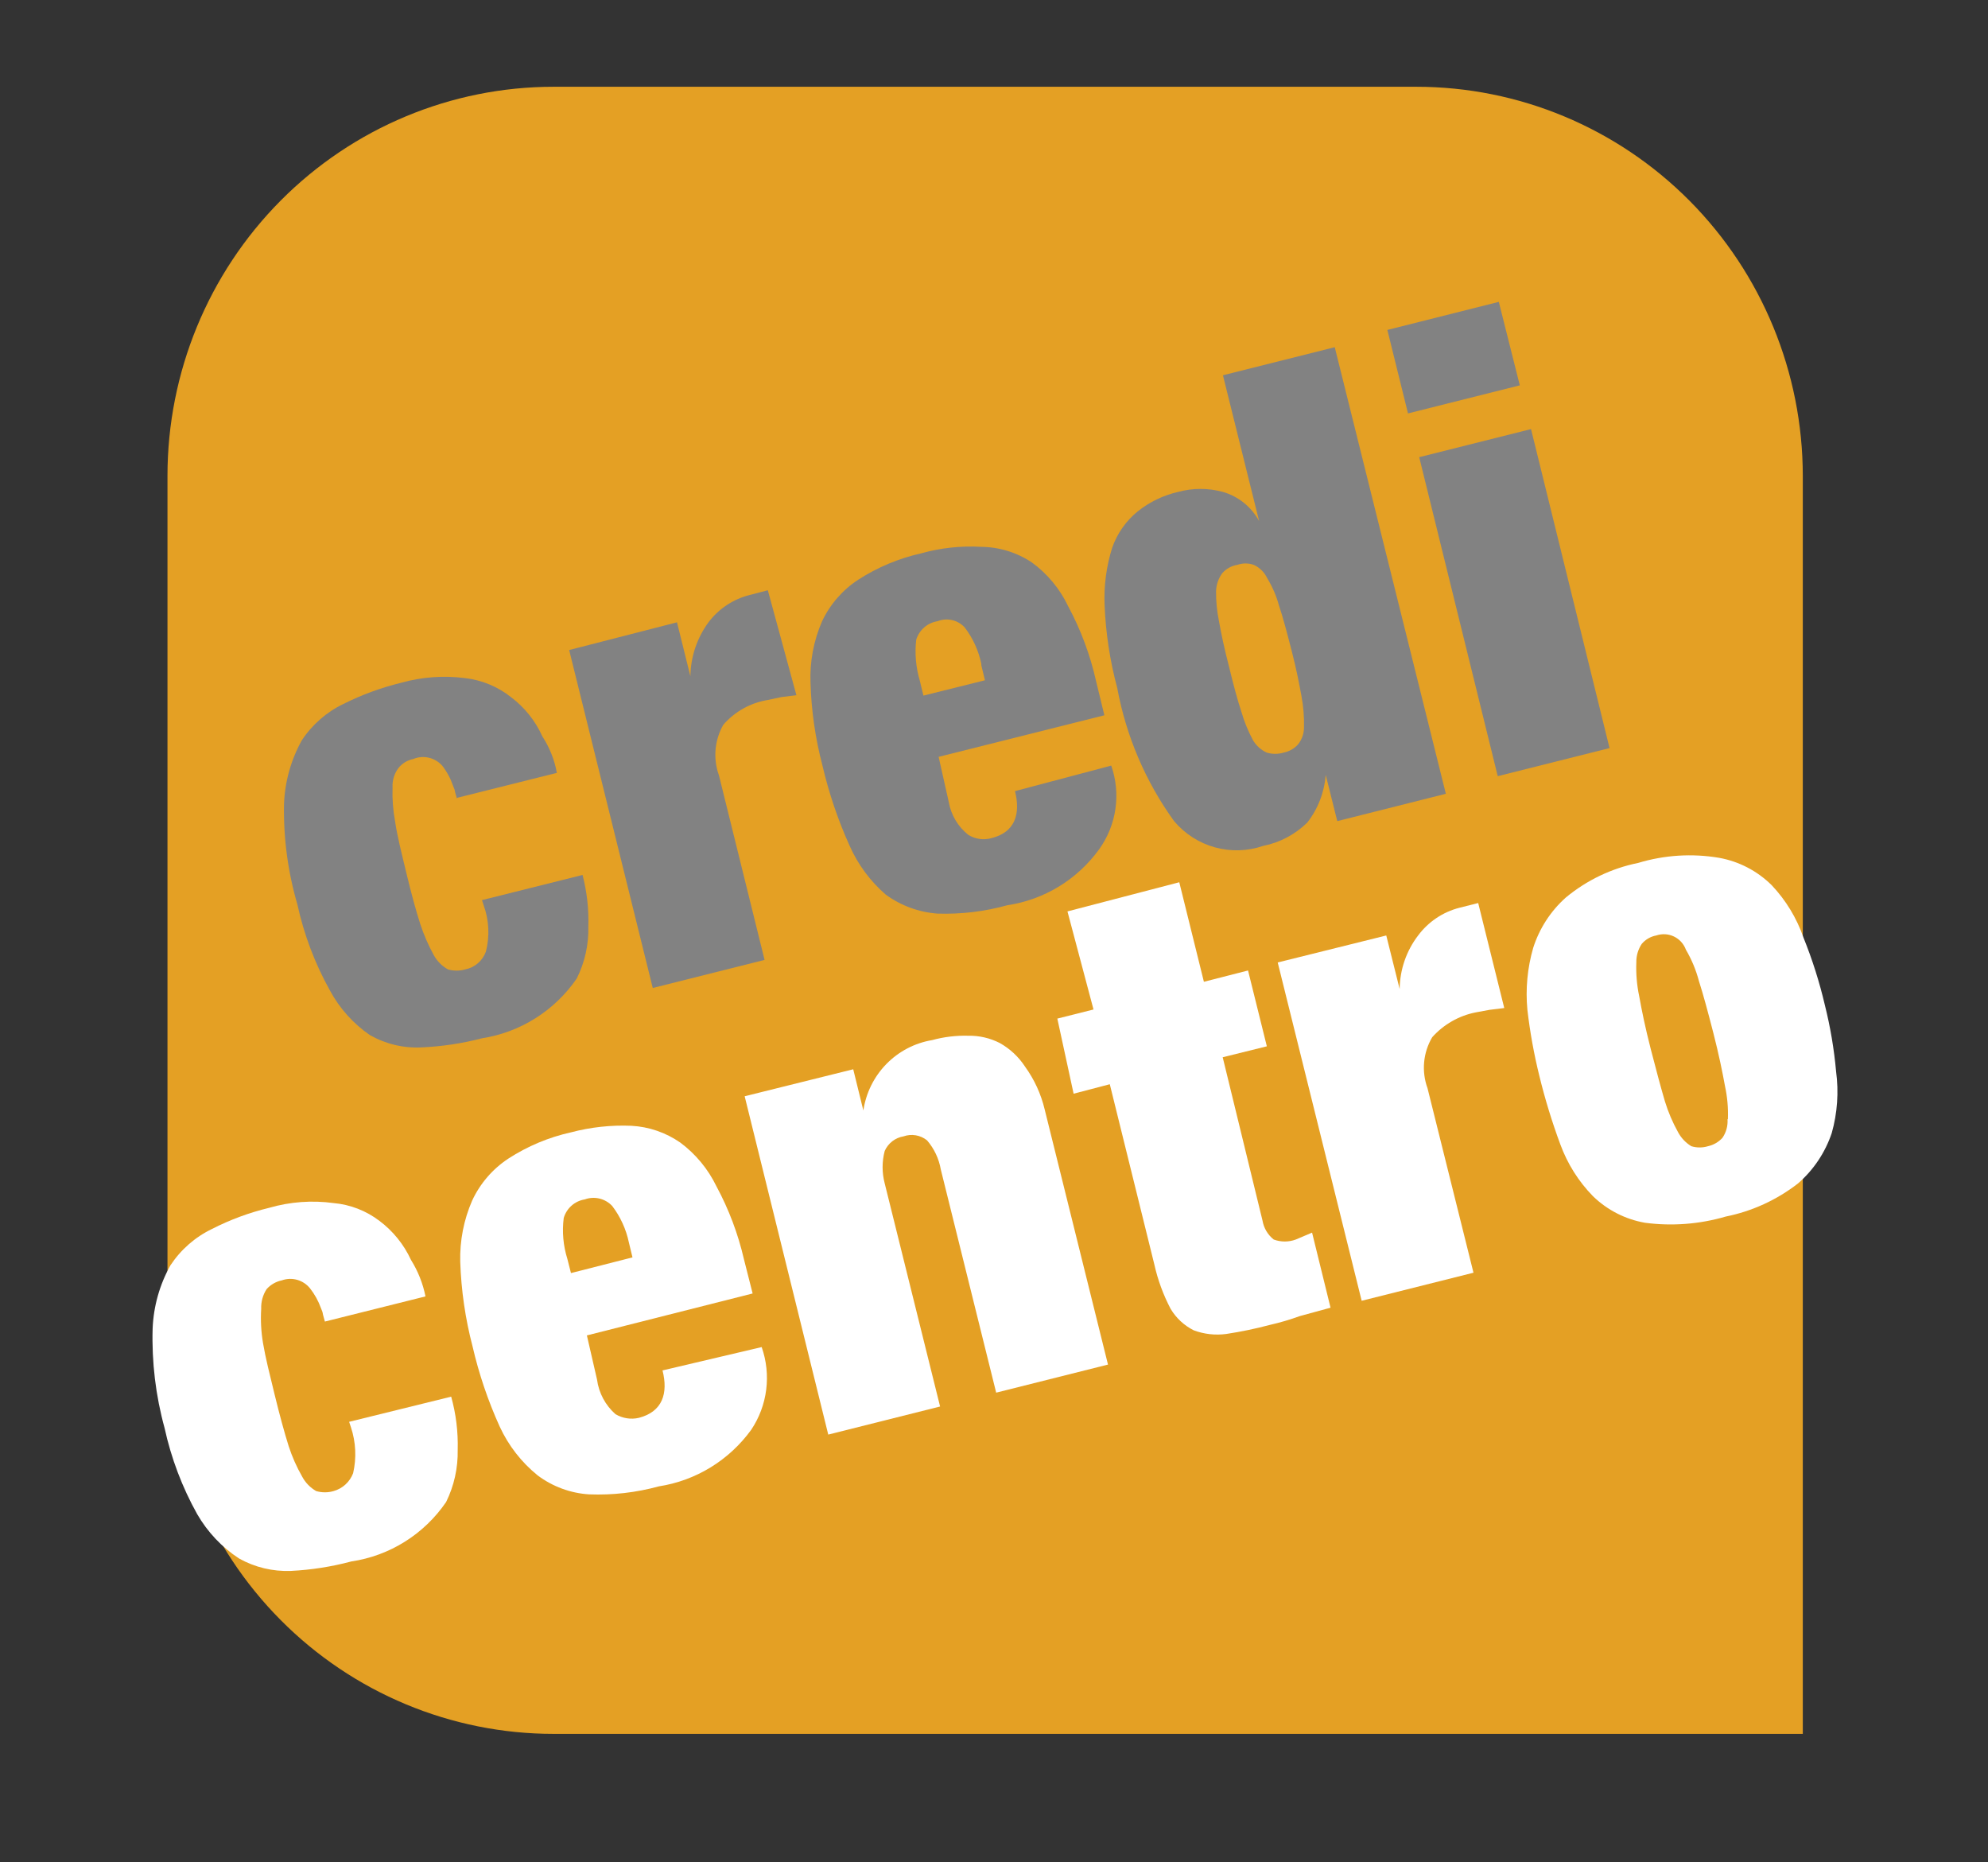 <svg width="126" height="118" viewBox="0 0 126 118" fill="none" xmlns="http://www.w3.org/2000/svg">
<rect x="0" y="0" width="126" height="118" fill="#333333" stroke="none"/>
<path d="M10.615 30.147C10.615 23.61 13.193 17.34 17.783 12.717C22.372 8.095 28.597 5.498 35.087 5.498H89.766C96.259 5.498 102.486 8.094 107.079 12.716C111.672 17.338 114.255 23.607 114.262 30.147V85.22C114.262 85.682 114.262 86.121 114.262 86.583V109.868H35.087C28.597 109.868 22.372 107.272 17.783 102.649C13.193 98.026 10.615 91.757 10.615 85.22V30.147Z" fill="#E4A024"/>
<path d="M64.972 67.594C64.566 66.97 64.015 66.455 63.367 66.092C62.749 65.776 62.064 65.618 61.372 65.63C60.598 65.609 59.825 65.702 59.078 65.907C57.977 66.09 56.962 66.621 56.178 67.422C55.395 68.223 54.885 69.254 54.72 70.366L54.078 67.755L47.197 69.465L52.495 90.903L59.583 89.124L56.073 74.986C55.895 74.312 55.895 73.603 56.073 72.93C56.181 72.688 56.346 72.477 56.554 72.316C56.762 72.155 57.007 72.048 57.266 72.006C57.516 71.917 57.783 71.894 58.044 71.939C58.305 71.983 58.55 72.094 58.757 72.26C59.209 72.784 59.511 73.424 59.629 74.108L63.138 88.246L70.225 86.467L66.211 70.296C65.978 69.322 65.558 68.404 64.972 67.594Z" fill="white"/>
<path d="M82.128 78.543C81.677 78.71 81.181 78.71 80.729 78.543C80.352 78.246 80.099 77.818 80.018 77.342L77.495 66.993L80.293 66.3L79.101 61.495L76.303 62.211L74.743 55.904L67.656 57.752L69.307 63.967L67.014 64.544L68.046 69.303L70.339 68.702L73.16 80.114C73.379 81.096 73.726 82.043 74.193 82.933C74.543 83.519 75.052 83.992 75.66 84.296C76.319 84.542 77.028 84.621 77.725 84.527C78.659 84.385 79.586 84.192 80.5 83.949C81.138 83.804 81.766 83.619 82.381 83.395L84.33 82.863L83.16 78.105L82.128 78.543Z" fill="white"/>
<path d="M92.496 57.522C91.451 57.789 90.528 58.409 89.881 59.277C89.135 60.251 88.724 61.443 88.711 62.673L87.862 59.277L80.982 60.987L86.303 82.424L93.39 80.646L90.477 68.957C90.284 68.429 90.211 67.865 90.262 67.305C90.314 66.746 90.489 66.205 90.775 65.722C91.5 64.913 92.466 64.361 93.528 64.151L94.399 63.99L95.34 63.874L93.688 57.221L92.496 57.522Z" fill="white"/>
<path d="M116.372 67.894C116.245 66.476 116.007 65.07 115.661 63.69C115.32 62.232 114.867 60.803 114.307 59.416C113.877 58.175 113.189 57.041 112.289 56.089C111.378 55.188 110.22 54.585 108.963 54.357C107.249 54.066 105.491 54.177 103.826 54.68C102.141 55.021 100.565 55.775 99.239 56.875C98.279 57.732 97.566 58.833 97.174 60.063C96.806 61.336 96.681 62.669 96.807 63.99C96.971 65.398 97.223 66.795 97.564 68.171C97.922 69.644 98.367 71.094 98.894 72.514C99.344 73.743 100.048 74.861 100.959 75.794C101.867 76.677 103.018 77.264 104.261 77.481C105.975 77.707 107.716 77.573 109.376 77.088C111.046 76.753 112.616 76.034 113.963 74.986C114.944 74.133 115.68 73.033 116.096 71.798C116.454 70.529 116.547 69.201 116.372 67.894ZM109.491 70.92C109.52 71.338 109.406 71.754 109.17 72.098C108.926 72.367 108.605 72.552 108.252 72.63C107.908 72.735 107.541 72.735 107.197 72.63C106.838 72.413 106.545 72.101 106.349 71.729C106.007 71.113 105.73 70.462 105.523 69.788C105.271 68.933 104.973 67.825 104.628 66.485C104.284 65.145 104.055 64.036 103.895 63.135C103.745 62.429 103.683 61.708 103.711 60.987C103.702 60.568 103.823 60.156 104.055 59.809C104.291 59.531 104.615 59.343 104.972 59.277C105.341 59.151 105.744 59.174 106.095 59.342C106.446 59.51 106.718 59.81 106.853 60.178C107.217 60.799 107.495 61.468 107.679 62.165C107.954 63.02 108.252 64.128 108.596 65.468C108.94 66.808 109.17 67.94 109.33 68.818C109.48 69.508 109.542 70.214 109.514 70.92H109.491Z" fill="white"/>
<path d="M22.128 90.094L22.243 90.441C22.555 91.379 22.603 92.387 22.381 93.351C22.277 93.624 22.11 93.869 21.895 94.066C21.68 94.262 21.422 94.405 21.142 94.483C20.782 94.587 20.401 94.587 20.041 94.483C19.662 94.267 19.352 93.947 19.147 93.559C18.8 92.951 18.515 92.308 18.298 91.642C18.023 90.764 17.725 89.678 17.404 88.361C17.083 87.045 16.83 86.051 16.67 85.104C16.549 84.387 16.51 83.659 16.555 82.933C16.538 82.491 16.658 82.055 16.899 81.685C17.153 81.401 17.491 81.207 17.862 81.131C18.176 81.018 18.517 81.007 18.837 81.098C19.158 81.189 19.442 81.378 19.651 81.639C19.946 82.015 20.178 82.436 20.34 82.886C20.546 83.395 20.34 82.886 20.592 83.741L26.968 82.147C26.803 81.328 26.492 80.545 26.05 79.837C25.599 78.859 24.914 78.01 24.055 77.365C23.209 76.719 22.2 76.327 21.142 76.233C19.775 76.047 18.385 76.15 17.06 76.534C15.804 76.836 14.587 77.285 13.436 77.874C12.365 78.389 11.454 79.188 10.798 80.184C10.116 81.408 9.731 82.777 9.674 84.18C9.612 86.309 9.867 88.434 10.431 90.487C10.848 92.397 11.544 94.234 12.495 95.939C13.149 97.076 14.06 98.042 15.156 98.757C16.157 99.316 17.292 99.587 18.436 99.542C19.73 99.477 21.014 99.276 22.266 98.942C23.471 98.764 24.627 98.338 25.66 97.69C26.695 97.042 27.585 96.186 28.275 95.176C28.78 94.15 29.032 93.017 29.009 91.873C29.041 90.734 28.902 89.597 28.596 88.5L22.128 90.094Z" fill="white"/>
<path d="M41.991 86.837C42.358 88.292 41.991 89.447 40.5 89.84C39.992 89.96 39.458 89.877 39.009 89.609C38.368 89.044 37.952 88.264 37.839 87.414L37.197 84.619L47.702 81.962L47.151 79.791C46.778 78.179 46.192 76.625 45.408 75.171C44.877 74.074 44.09 73.123 43.115 72.399C42.199 71.764 41.128 71.396 40.018 71.336C38.728 71.282 37.437 71.422 36.188 71.752C34.778 72.064 33.434 72.628 32.22 73.415C31.226 74.069 30.431 74.989 29.927 76.072C29.394 77.294 29.136 78.619 29.17 79.953C29.23 81.763 29.491 83.561 29.95 85.312C30.354 87.06 30.93 88.762 31.67 90.394C32.225 91.599 33.05 92.658 34.078 93.49C35.025 94.199 36.157 94.616 37.335 94.691C38.827 94.749 40.32 94.578 41.761 94.183C42.922 94.003 44.037 93.594 45.04 92.98C46.044 92.365 46.917 91.557 47.61 90.602C48.121 89.841 48.447 88.971 48.562 88.06C48.678 87.149 48.579 86.224 48.275 85.358L41.991 86.837ZM35.959 79.768C35.697 78.932 35.618 78.049 35.729 77.18C35.817 76.877 35.989 76.605 36.224 76.397C36.46 76.188 36.75 76.051 37.06 76.002C37.359 75.892 37.683 75.873 37.993 75.947C38.303 76.021 38.584 76.185 38.803 76.418C39.321 77.099 39.682 77.889 39.858 78.728L40.087 79.675L36.188 80.669L35.959 79.768Z" fill="white"/>
<path d="M28.918 50.568L35.294 48.974C35.146 48.15 34.834 47.364 34.376 46.664C33.932 45.675 33.245 44.817 32.381 44.169C31.54 43.504 30.531 43.088 29.468 42.968C28.108 42.793 26.728 42.895 25.408 43.268C24.147 43.577 22.924 44.026 21.762 44.608C20.691 45.124 19.779 45.922 19.124 46.918C18.438 48.157 18.052 49.543 18 50.961C17.961 53.109 18.247 55.252 18.849 57.314C19.266 59.224 19.961 61.061 20.913 62.766C21.521 63.893 22.385 64.859 23.436 65.584C24.433 66.154 25.57 66.427 26.716 66.369C28.009 66.312 29.293 66.119 30.546 65.792C31.751 65.605 32.905 65.172 33.938 64.521C34.971 63.87 35.862 63.013 36.555 62.003C37.067 60.98 37.319 59.845 37.289 58.7C37.323 57.602 37.2 56.505 36.922 55.442L30.546 57.036L30.661 57.383C30.997 58.317 31.045 59.332 30.798 60.294C30.696 60.58 30.522 60.835 30.293 61.034C30.064 61.232 29.788 61.367 29.491 61.426C29.131 61.53 28.75 61.53 28.39 61.426C28.014 61.216 27.704 60.904 27.495 60.525C27.154 59.905 26.87 59.256 26.647 58.584C26.372 57.729 26.073 56.644 25.752 55.304C25.431 53.964 25.179 52.994 25.041 52.047C24.909 51.339 24.855 50.618 24.881 49.898C24.857 49.459 24.986 49.026 25.248 48.674C25.484 48.376 25.817 48.171 26.188 48.096C26.499 47.966 26.843 47.936 27.171 48.011C27.5 48.085 27.797 48.26 28.023 48.512C28.322 48.893 28.555 49.323 28.711 49.783C28.918 50.291 28.711 49.783 28.963 50.614" fill="#828282"/>
<path d="M36.074 41.189L41.372 62.604L48.459 60.825L45.569 49.136C45.379 48.613 45.305 48.054 45.353 47.5C45.401 46.945 45.568 46.407 45.844 45.925C46.574 45.086 47.572 44.53 48.665 44.354L49.537 44.169L50.477 44.054L48.665 37.401L47.518 37.701C46.476 37.961 45.553 38.572 44.904 39.433C44.176 40.424 43.775 41.62 43.757 42.852L42.908 39.433L36.074 41.189Z" fill="#828282"/>
<path d="M59.491 47.958L69.995 45.324L69.468 43.153C69.097 41.5 68.503 39.907 67.702 38.417C67.177 37.316 66.389 36.363 65.408 35.645C64.456 35.008 63.34 34.663 62.197 34.651C60.906 34.576 59.612 34.717 58.367 35.067C56.958 35.385 55.615 35.947 54.399 36.731C53.407 37.377 52.613 38.289 52.105 39.364C51.569 40.592 51.317 41.928 51.371 43.268C51.423 45.04 51.677 46.799 52.128 48.512C52.536 50.259 53.112 51.961 53.849 53.594C54.377 54.784 55.16 55.841 56.142 56.69C57.103 57.39 58.239 57.806 59.422 57.891C60.916 57.939 62.408 57.76 63.849 57.36C65.006 57.187 66.117 56.784 67.118 56.173C68.118 55.562 68.987 54.756 69.674 53.802C70.214 53.047 70.565 52.172 70.697 51.251C70.829 50.33 70.737 49.39 70.431 48.512L64.33 50.129C64.697 51.585 64.33 52.74 62.839 53.109C62.594 53.178 62.336 53.195 62.084 53.159C61.831 53.123 61.589 53.036 61.371 52.901C60.719 52.385 60.278 51.645 60.133 50.822L59.491 47.958ZM62.197 42.159L62.426 43.106L58.527 44.077L58.298 43.13C58.049 42.292 57.971 41.411 58.069 40.542C58.161 40.237 58.337 39.965 58.576 39.756C58.816 39.547 59.109 39.412 59.422 39.364C59.715 39.247 60.035 39.222 60.342 39.292C60.649 39.362 60.928 39.524 61.142 39.757C61.662 40.437 62.022 41.227 62.197 42.067" fill="#828282"/>
<path d="M77.51 23.779L79.803 33.019C79.561 32.574 79.234 32.181 78.841 31.863C78.447 31.546 77.994 31.311 77.51 31.171C76.578 30.917 75.597 30.917 74.666 31.171C73.737 31.383 72.867 31.802 72.12 32.395C71.373 32.997 70.809 33.797 70.491 34.706C70.12 35.885 69.957 37.12 70.01 38.355C70.083 40.128 70.352 41.887 70.812 43.599C71.374 46.645 72.604 49.526 74.413 52.031C75.089 52.833 75.988 53.411 76.994 53.691C78.001 53.971 79.067 53.94 80.055 53.602C81.111 53.393 82.083 52.879 82.854 52.124C83.534 51.255 83.941 50.201 84.023 49.097L84.757 52.031L91.638 50.299L84.597 22L77.51 23.779ZM77.9 42.26C77.601 41.105 77.395 40.134 77.257 39.349C77.129 38.726 77.068 38.091 77.074 37.455C77.089 37.047 77.225 36.653 77.464 36.323C77.714 36.038 78.055 35.851 78.427 35.791C78.761 35.675 79.125 35.675 79.459 35.791C79.831 35.959 80.132 36.253 80.308 36.623C80.642 37.169 80.897 37.76 81.065 38.379C81.317 39.118 81.569 40.088 81.867 41.243C82.166 42.398 82.349 43.345 82.487 44.108C82.609 44.755 82.663 45.413 82.647 46.071C82.653 46.465 82.523 46.849 82.28 47.157C82.041 47.431 81.718 47.617 81.363 47.688C81.011 47.794 80.636 47.794 80.285 47.688C79.922 47.521 79.618 47.247 79.413 46.903C79.106 46.33 78.86 45.726 78.679 45.101C78.427 44.339 78.175 43.392 77.9 42.26Z" fill="#828282"/>
<path d="M89.95 28.969L94.927 49.182L102.014 47.403L97.037 27.19L89.95 28.969ZM87.931 20.906L89.239 26.197L96.326 24.418L94.995 19.128L87.931 20.906Z" fill="#828282"/>
</svg>
